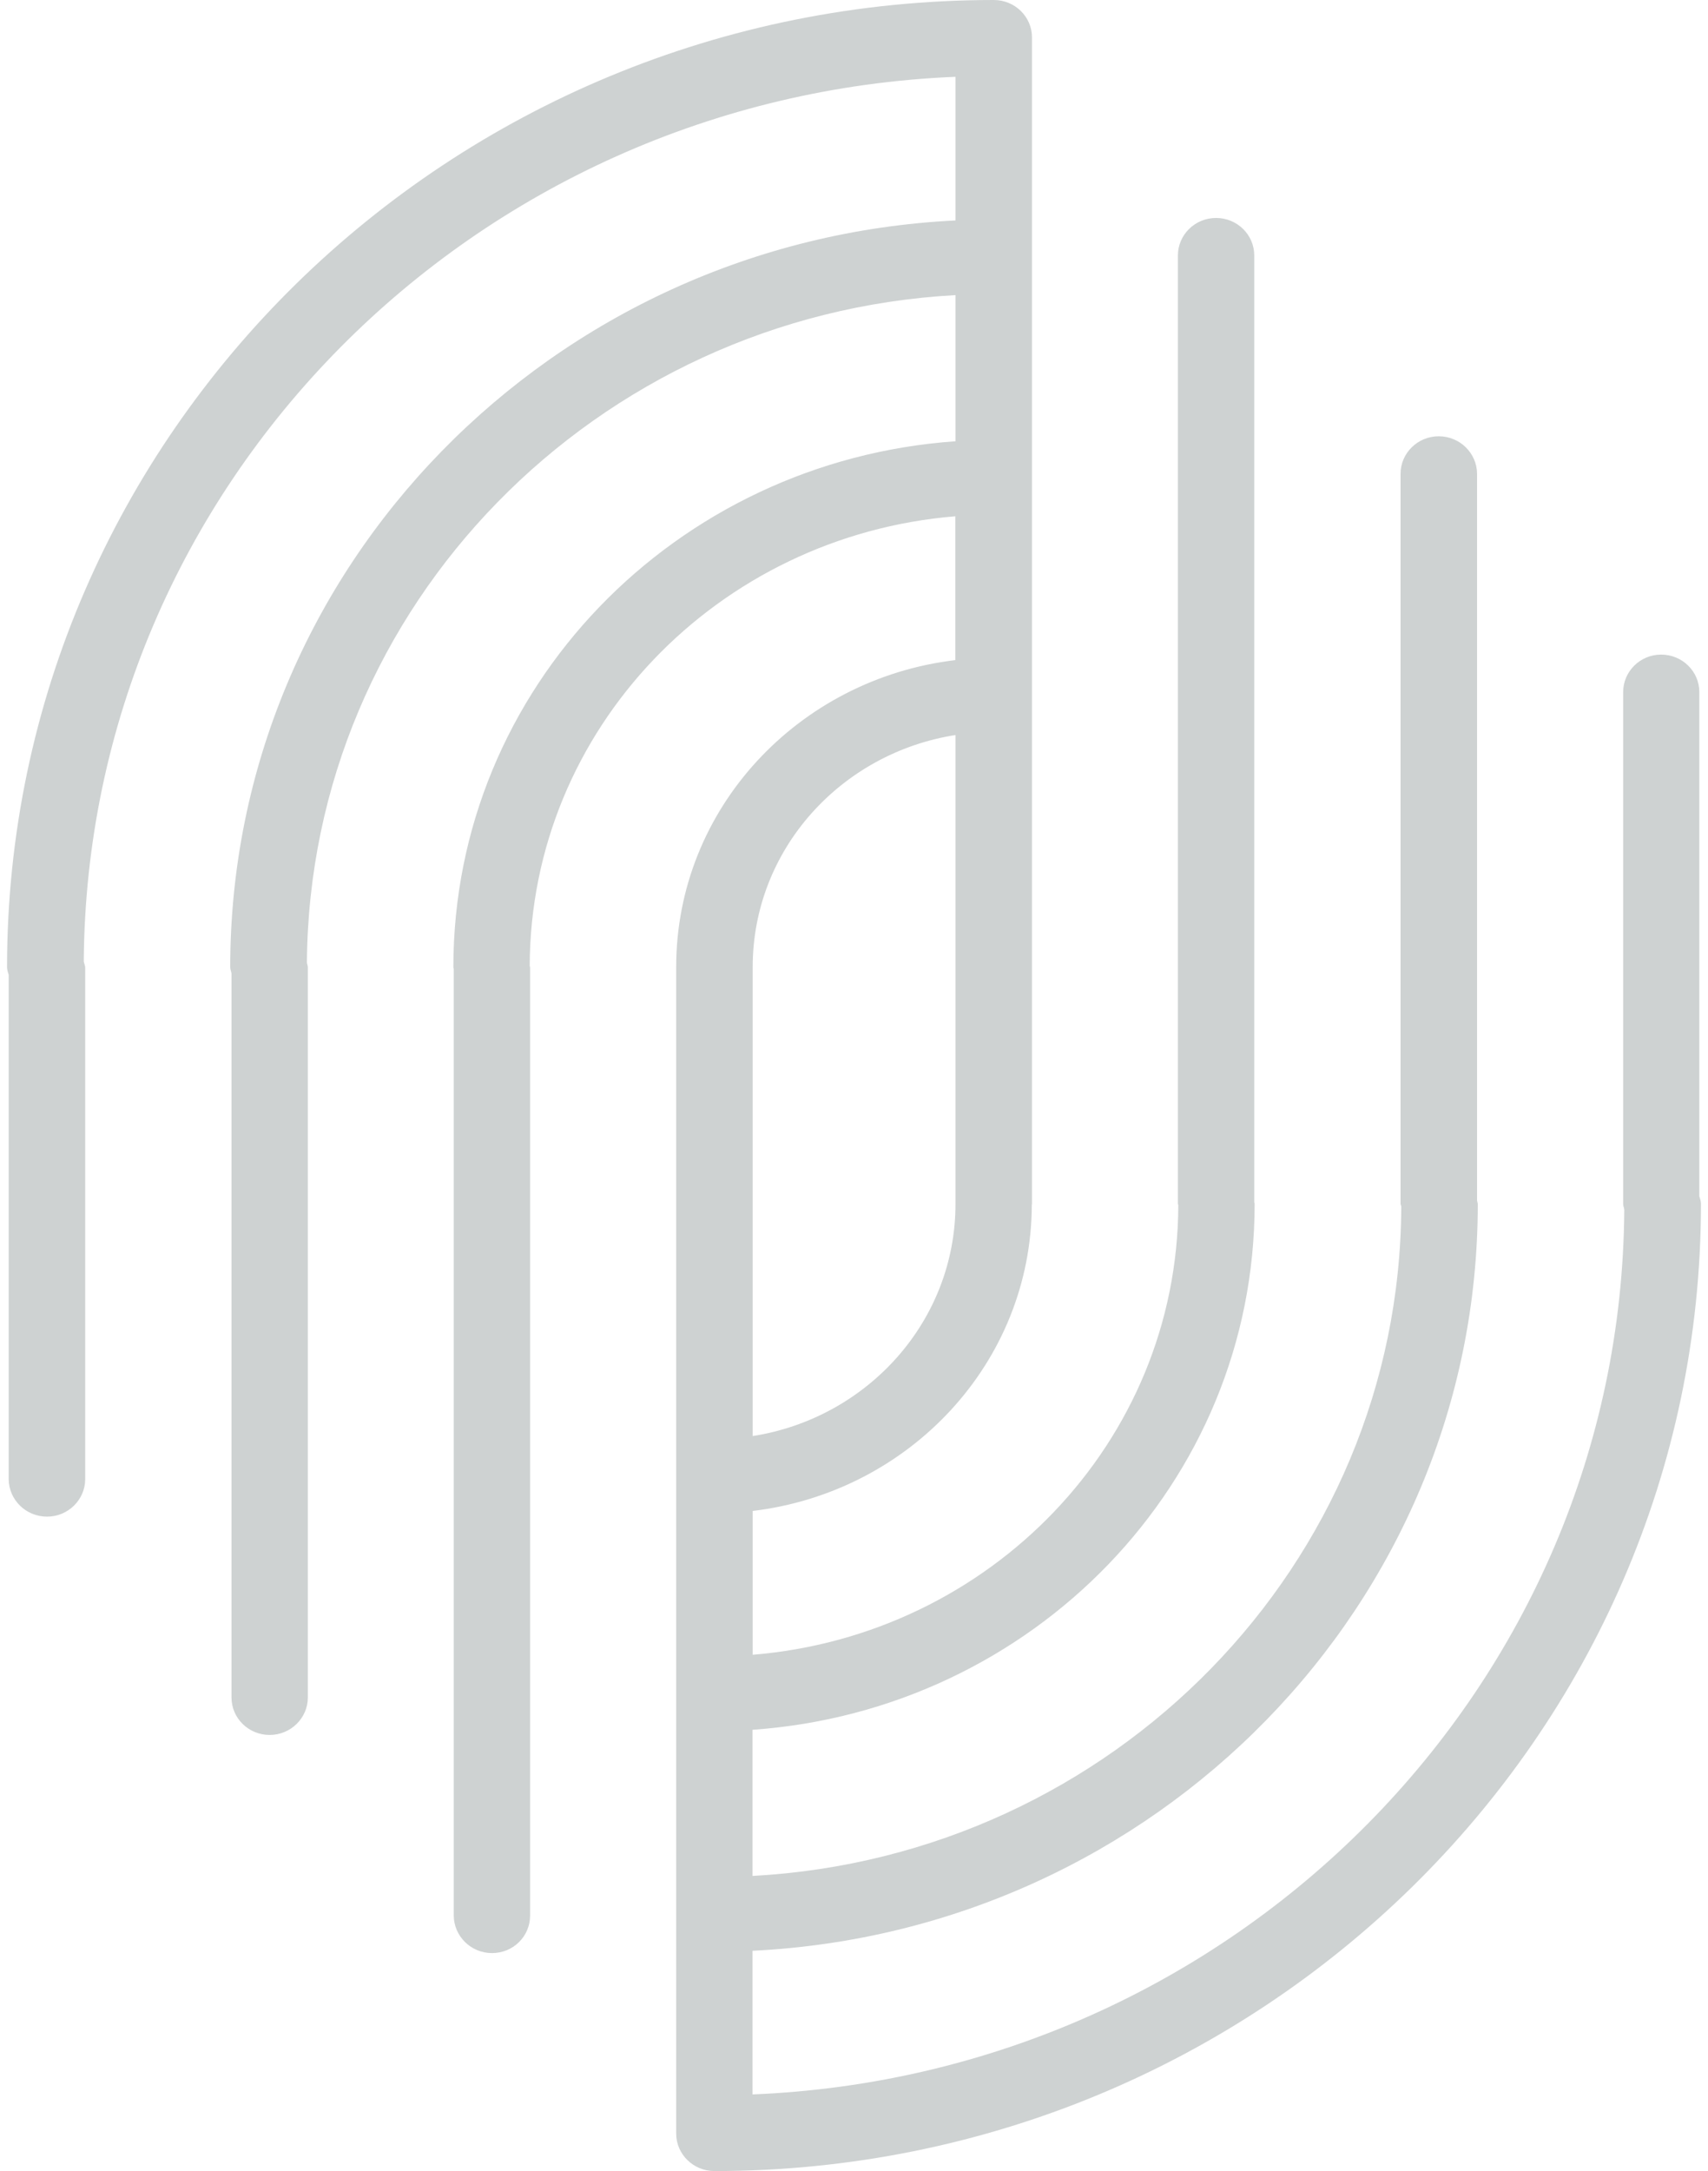 <svg width="48" height="61" viewBox="0 0 48 61" fill="none" xmlns="http://www.w3.org/2000/svg">
<path d="M47.756 33.615V19.444C47.756 18.863 47.276 18.392 46.683 18.392C46.091 18.392 45.616 18.868 45.616 19.444V33.83C45.616 33.885 45.641 33.935 45.647 33.99C45.56 47.385 34.697 58.296 21.148 58.847V54.811C32.475 54.26 41.53 45.072 41.53 33.83C41.53 33.8 41.515 33.77 41.51 33.735V13.31C41.505 12.729 41.025 12.258 40.432 12.258C39.84 12.258 39.36 12.734 39.36 13.31V33.83C39.365 33.855 39.38 33.88 39.38 33.905C39.339 43.955 31.27 52.162 21.148 52.708V48.602C29.013 48.051 35.259 41.672 35.259 33.825C35.259 33.805 35.248 33.79 35.248 33.77V7.176C35.248 6.595 34.768 6.124 34.176 6.124C33.584 6.124 33.103 6.595 33.103 7.176V33.825C33.103 33.825 33.114 33.85 33.114 33.86C33.093 40.525 27.823 45.948 21.153 46.494V42.453C25.55 41.927 28.982 38.297 28.997 33.855C28.997 33.845 29.002 33.84 29.002 33.83V19.504V13.355C29.002 13.355 29.002 13.35 29.002 13.345C29.002 13.34 29.002 13.34 29.002 13.335V7.201V7.191V7.181V1.067C29.002 1.067 29.002 1.057 29.002 1.052C29.002 0.471 28.522 0 27.93 0H27.92C12.634 0.005 0.198 12.193 0.198 27.175C0.198 27.25 0.224 27.32 0.244 27.39V41.561C0.249 42.142 0.729 42.613 1.322 42.613C1.914 42.613 2.394 42.137 2.394 41.561V27.175C2.389 27.12 2.364 27.07 2.354 27.015C2.44 13.62 13.303 2.714 26.852 2.158V6.194C15.525 6.75 6.47 15.934 6.47 27.175C6.47 27.235 6.495 27.29 6.506 27.35V47.695C6.506 48.276 6.986 48.747 7.578 48.747C8.171 48.747 8.651 48.271 8.651 47.695V27.175C8.651 27.13 8.63 27.09 8.625 27.045C8.697 17.02 16.75 8.843 26.852 8.292V12.398C18.987 12.949 12.741 19.328 12.741 27.175C12.741 27.195 12.752 27.21 12.752 27.23V53.824C12.757 54.405 13.237 54.876 13.829 54.876C14.422 54.876 14.897 54.405 14.897 53.824V27.175C14.897 27.175 14.886 27.15 14.886 27.14C14.907 20.475 20.177 15.052 26.847 14.506V18.547C22.44 19.073 19.003 22.718 19.003 27.17V59.949C19.003 60.529 19.488 61 20.075 61C35.361 61 47.802 48.807 47.802 33.825C47.802 33.75 47.776 33.68 47.756 33.61V33.615ZM26.852 20.651V33.815C26.852 33.815 26.852 33.825 26.852 33.83C26.852 37.125 24.375 39.844 21.153 40.349V27.17C21.153 23.875 23.63 21.156 26.858 20.651H26.852Z" fill="#CED2D2" class="svg-elem-1"></path>
</svg>
